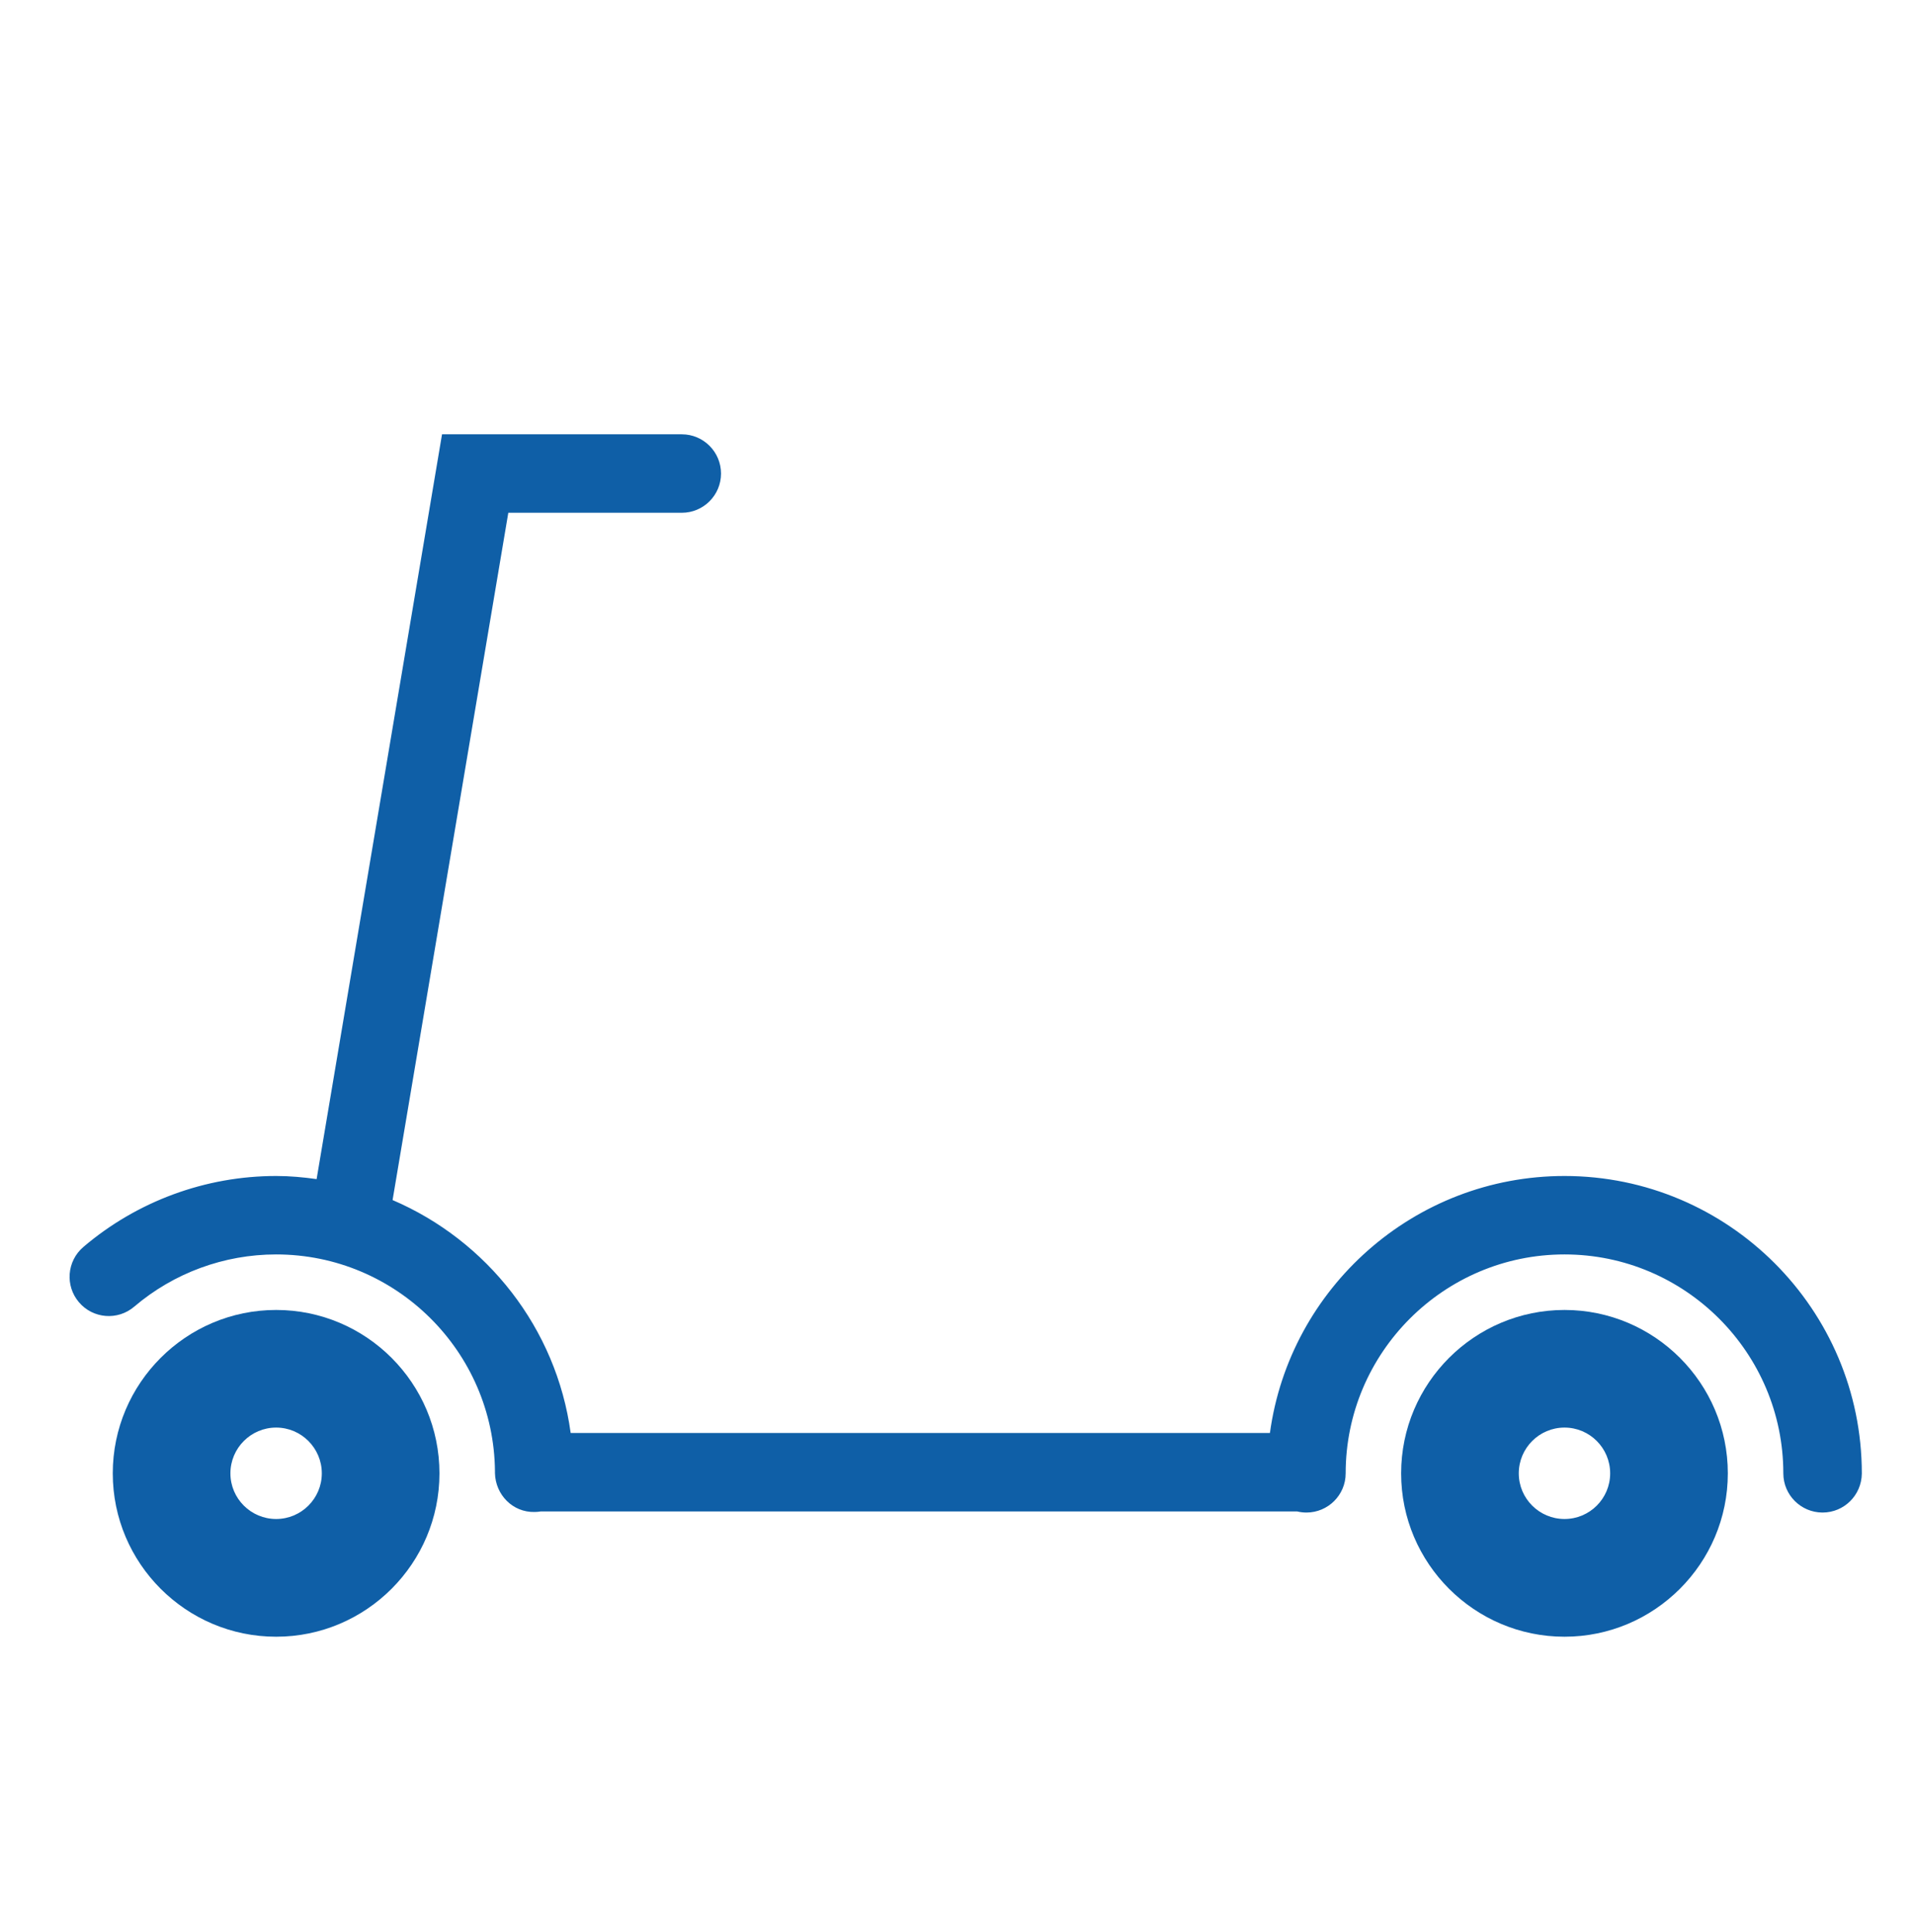 <svg width="110" height="111" viewBox="0 0 110 111" fill="none" xmlns="http://www.w3.org/2000/svg">
<g clip-path="url(#clip0_21_538)">
<path d="M4.79 71.652C7.877 69.024 11.809 67.572 15.87 67.572C16.662 67.572 17.435 67.644 18.196 67.751L25.404 24.955H39.184C40.429 24.955 41.438 25.967 41.438 27.212C41.438 28.453 40.429 29.463 39.184 29.463H29.213L22.562 68.955C27.984 71.278 31.976 76.307 32.797 82.339H72.984C74.119 74.01 81.279 67.572 89.914 67.572C99.334 67.572 107.001 75.239 107.001 84.659V84.681C106.982 85.919 105.979 86.91 104.747 86.91C104.741 86.91 104.734 86.91 104.731 86.91C103.496 86.903 102.49 85.898 102.49 84.659C102.49 77.725 96.848 72.079 89.914 72.079C82.98 72.079 77.337 77.725 77.337 84.659C77.337 85.901 76.325 86.91 75.084 86.91C74.898 86.91 74.722 86.888 74.549 86.847H31.08C30.964 86.866 30.845 86.878 30.725 86.878C29.458 86.909 28.474 85.879 28.446 84.643C28.446 84.605 28.446 84.571 28.446 84.533C28.38 77.653 22.76 72.079 15.87 72.079C12.88 72.079 9.985 73.145 7.713 75.081C6.767 75.889 5.343 75.776 4.538 74.827C3.73 73.881 3.844 72.46 4.79 71.652Z" fill="#0F5FA7"/>
<path d="M15.87 75.27C21.047 75.27 25.256 79.479 25.256 84.659C25.256 89.833 21.047 94.045 15.87 94.045C10.693 94.045 6.481 89.833 6.481 84.659C6.481 79.479 10.693 75.27 15.87 75.27ZM15.87 87.281C17.316 87.281 18.495 86.105 18.495 84.659C18.495 83.207 17.316 82.028 15.87 82.028C14.421 82.028 13.242 83.207 13.242 84.659C13.242 86.105 14.421 87.281 15.87 87.281Z" fill="#0F5FA7"/>
<path d="M89.914 75.27C95.088 75.27 99.3 79.479 99.3 84.659C99.3 89.833 95.087 94.045 89.914 94.045C84.74 94.045 80.525 89.833 80.525 84.659C80.525 79.479 84.74 75.27 89.914 75.27ZM89.914 87.281C91.363 87.281 92.538 86.105 92.538 84.659C92.538 83.207 91.363 82.028 89.914 82.028C88.465 82.028 87.286 83.207 87.286 84.659C87.286 86.105 88.465 87.281 89.914 87.281Z" fill="#0F5FA7"/>
</g>
<defs>
<clipPath id="clip0_21_538">
<rect width="103" height="103" fill="white" transform="matrix(-1 0 0 1 107 8)"/>
</clipPath>
</defs>
</svg>
